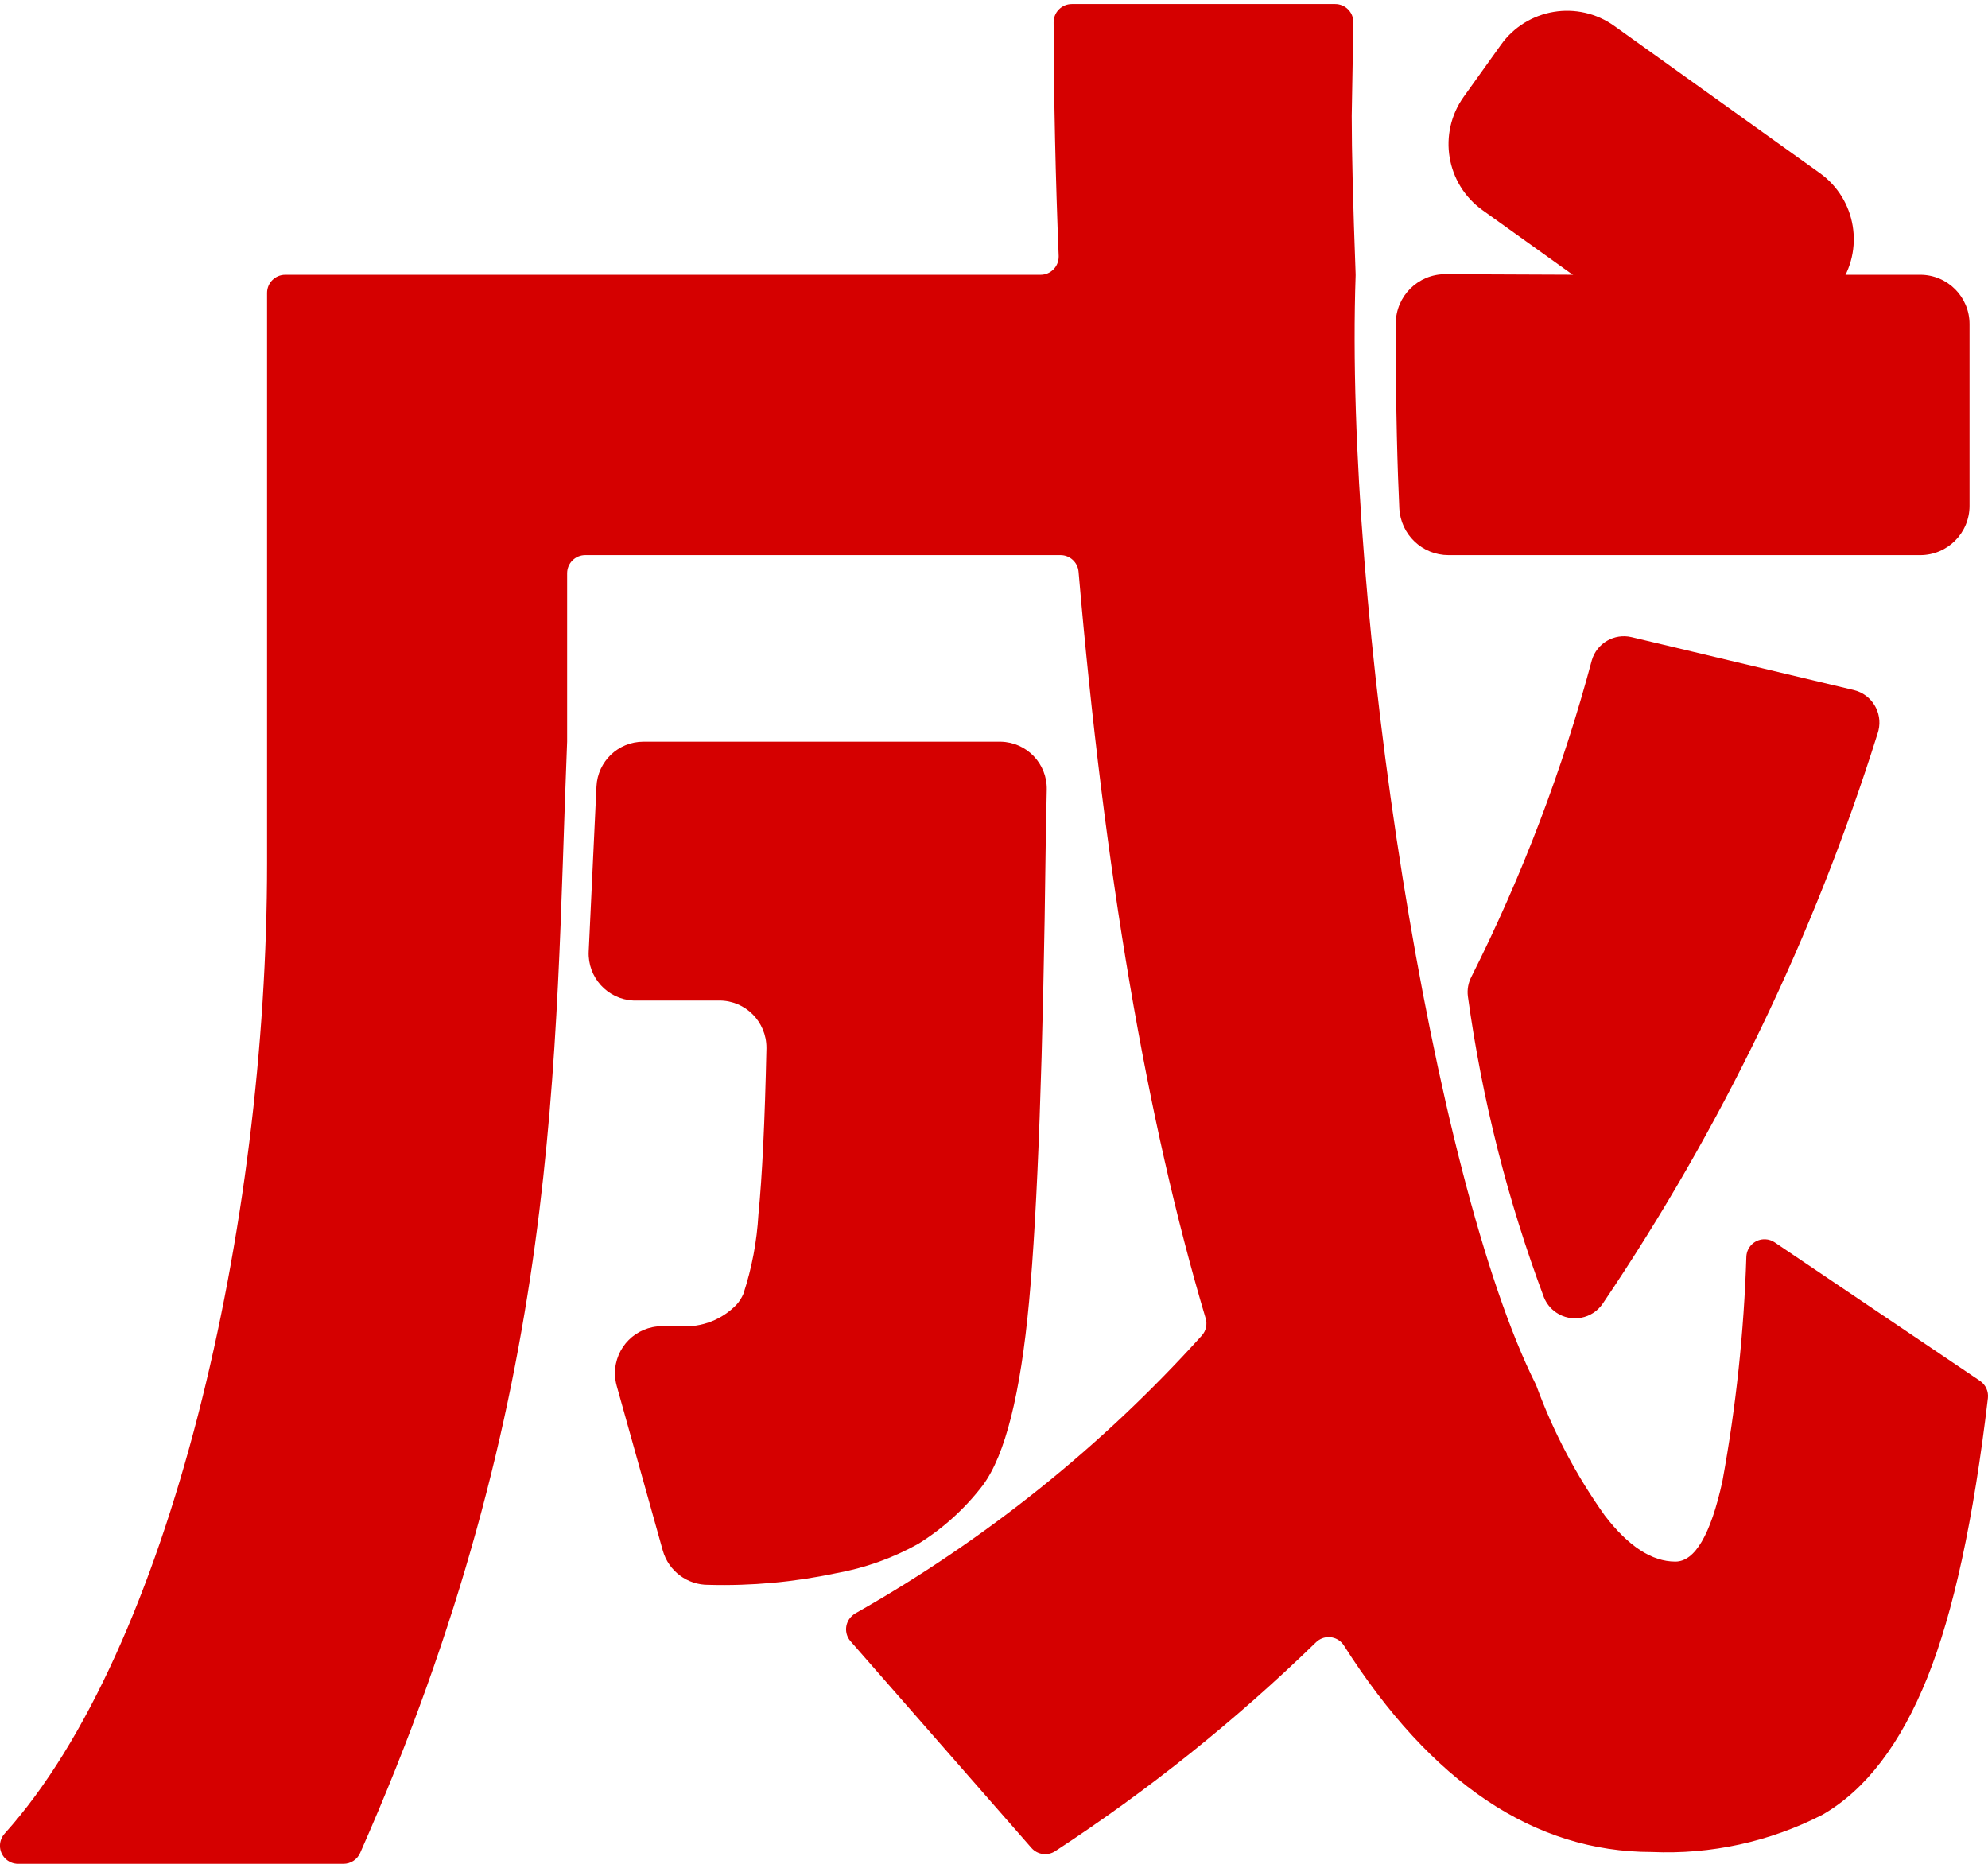 <?xml version="1.0" encoding="utf-8"?>
<!-- Generator: Adobe Illustrator 24.3.2, SVG Export Plug-In . SVG Version: 6.00 Build 0)  -->
<svg version="1.1" id="レイヤー_1" xmlns="http://www.w3.org/2000/svg" xmlns:xlink="http://www.w3.org/1999/xlink" x="0px"
	 y="0px" width="168.168px" height="158px" viewBox="0 0 168.168 158" style="enable-background:new 0 0 168.168 158;"
	 xml:space="preserve">
<style type="text/css">
	.st0{fill:#D50000;}
</style>
<path id="パス_6407" class="st0" d="M72.359,136.469c10.968-6.202,20.862-14.135,29.3-23.492c0.36-0.395,0.485-0.951,0.329-1.463
	c-4.98-16.71-8.564-37.76-10.751-63.149c-0.066-0.794-0.729-1.406-1.526-1.408H49.51c-0.848,0.001-1.535,0.688-1.535,1.536l0,0
	v14.232c-1.087,26.918-0.315,55.12-17.51,94.012c-0.248,0.558-0.8,0.919-1.411,0.921H1.533c-0.846,0.001-1.533-0.683-1.535-1.529
	c-0.001-0.384,0.143-0.754,0.402-1.037c13.982-15.549,22.19-51.349,22.19-82.077v-48.24c0.002-0.846,0.689-1.531,1.535-1.532h63.9
	c0.845,0,1.529-0.684,1.53-1.529c0-0.022,0-0.043,0-0.064c-0.267-6.587-0.409-13.174-0.428-19.759
	c-0.003-0.852,0.684-1.545,1.536-1.548c0.002,0,0.003,0,0.005,0h22.279c0.848,0,1.535,0.687,1.536,1.535v0.028l-0.139,7.9
	c0,2.978,0.11,7.441,0.331,13.389c0.002,0.033,0.002,0.067,0,0.1c-0.971,28.146,6.473,76.322,15.242,93.813
	c0.016,0.032,0.031,0.064,0.044,0.1c1.429,3.904,3.375,7.598,5.787,10.984c1.991,2.6,3.982,3.9,5.973,3.9
	c1.657,0,2.984-2.267,3.981-6.8c1.147-6.276,1.824-12.63,2.025-19.007c0.043-0.848,0.766-1.501,1.614-1.458
	c0.278,0.014,0.547,0.103,0.778,0.258l17.373,11.722c0.477,0.325,0.734,0.889,0.666,1.462c-1.212,10.271-2.918,18.145-5.117,23.62
	c-2.267,5.641-5.225,9.513-8.876,11.614c-4.456,2.288-9.432,3.374-14.436,3.152c-9.953,0-18.639-5.827-26.057-17.482
	c-0.46-0.707-1.406-0.907-2.113-0.447c-0.086,0.056-0.167,0.121-0.24,0.194c-6.77,6.586-14.16,12.504-22.067,17.671
	c-0.644,0.415-1.495,0.296-2-0.28l-15.3-17.48c-0.559-0.634-0.498-1.602,0.137-2.161c0,0,0,0,0,0
	C72.172,136.593,72.262,136.526,72.359,136.469z"/>
<path id="パス_6409" class="st0" d="M149.021,23.242h13.413c2.305,0,4.173,1.868,4.173,4.173c0,0,0,0,0,0l0,0v15.37
	c0,2.305-1.868,4.173-4.173,4.173l0,0H122.54c-2.223,0.002-4.057-1.741-4.169-3.961c-0.146-3.113-0.311-8.188-0.3-15.644
	c0.01-2.306,1.887-4.168,4.193-4.16l11.16,0.047L149.021,23.242z"/>
<path id="パス_6410" class="st0" d="M124.483,82.595c4.294-8.544,7.702-17.505,10.172-26.743c0.422-1.443,1.899-2.303,3.362-1.958
	l18.793,4.475c1.521,0.365,2.458,1.893,2.094,3.414c-0.02,0.082-0.043,0.162-0.069,0.242c-5.376,17.124-13.211,33.377-23.259,48.249
	c-0.881,1.294-2.645,1.629-3.939,0.748c-0.463-0.315-0.822-0.76-1.032-1.279c-3.079-8.224-5.237-16.764-6.434-25.464
	C124.097,83.699,124.206,83.111,124.483,82.595z"/>
<path id="パス_6411" class="st0" d="M56.067,131.158c0.489,1.732,2.078,2.921,3.878,2.9c3.613,0.099,7.225-0.23,10.761-0.981
	c2.445-0.435,4.801-1.275,6.97-2.485c2.111-1.311,3.967-2.996,5.475-4.971c1.879-2.543,3.179-7.714,3.9-15.513
	c0.721-7.799,1.191-20.768,1.41-38.909l0.086-4.411c0.044-2.193-1.698-4.006-3.89-4.05c0,0,0,0-0.001,0H54.425
	c-2.121,0-3.868,1.666-3.968,3.785L49.8,80.479c-0.103,2.191,1.589,4.051,3.78,4.155c0,0,0.001,0,0.001,0c0.062,0,0.125,0,0.187,0
	h7.093c2.199,0.004,3.977,1.79,3.973,3.989c0,0,0,0,0,0v0.077c-0.133,6.147-0.359,10.82-0.677,14.018
	c-0.128,2.288-0.556,4.549-1.272,6.726c-0.143,0.336-0.34,0.647-0.585,0.918c-1.224,1.267-2.942,1.932-4.7,1.82h-1.607
	c-2.195,0.001-3.973,1.781-3.972,3.976c0,0.361,0.05,0.721,0.147,1.069L56.067,131.158z"/>
<path id="長方形_2259" class="st0" d="M123.818,8.188l3.152-4.403c2.209-3.086,6.502-3.797,9.588-1.588l17.384,12.445
	c3.086,2.209,3.797,6.502,1.588,9.588l-3.152,4.403c-2.209,3.086-6.502,3.797-9.588,1.588l-17.384-12.445
	C122.32,15.567,121.609,11.274,123.818,8.188z"/>
</svg>

